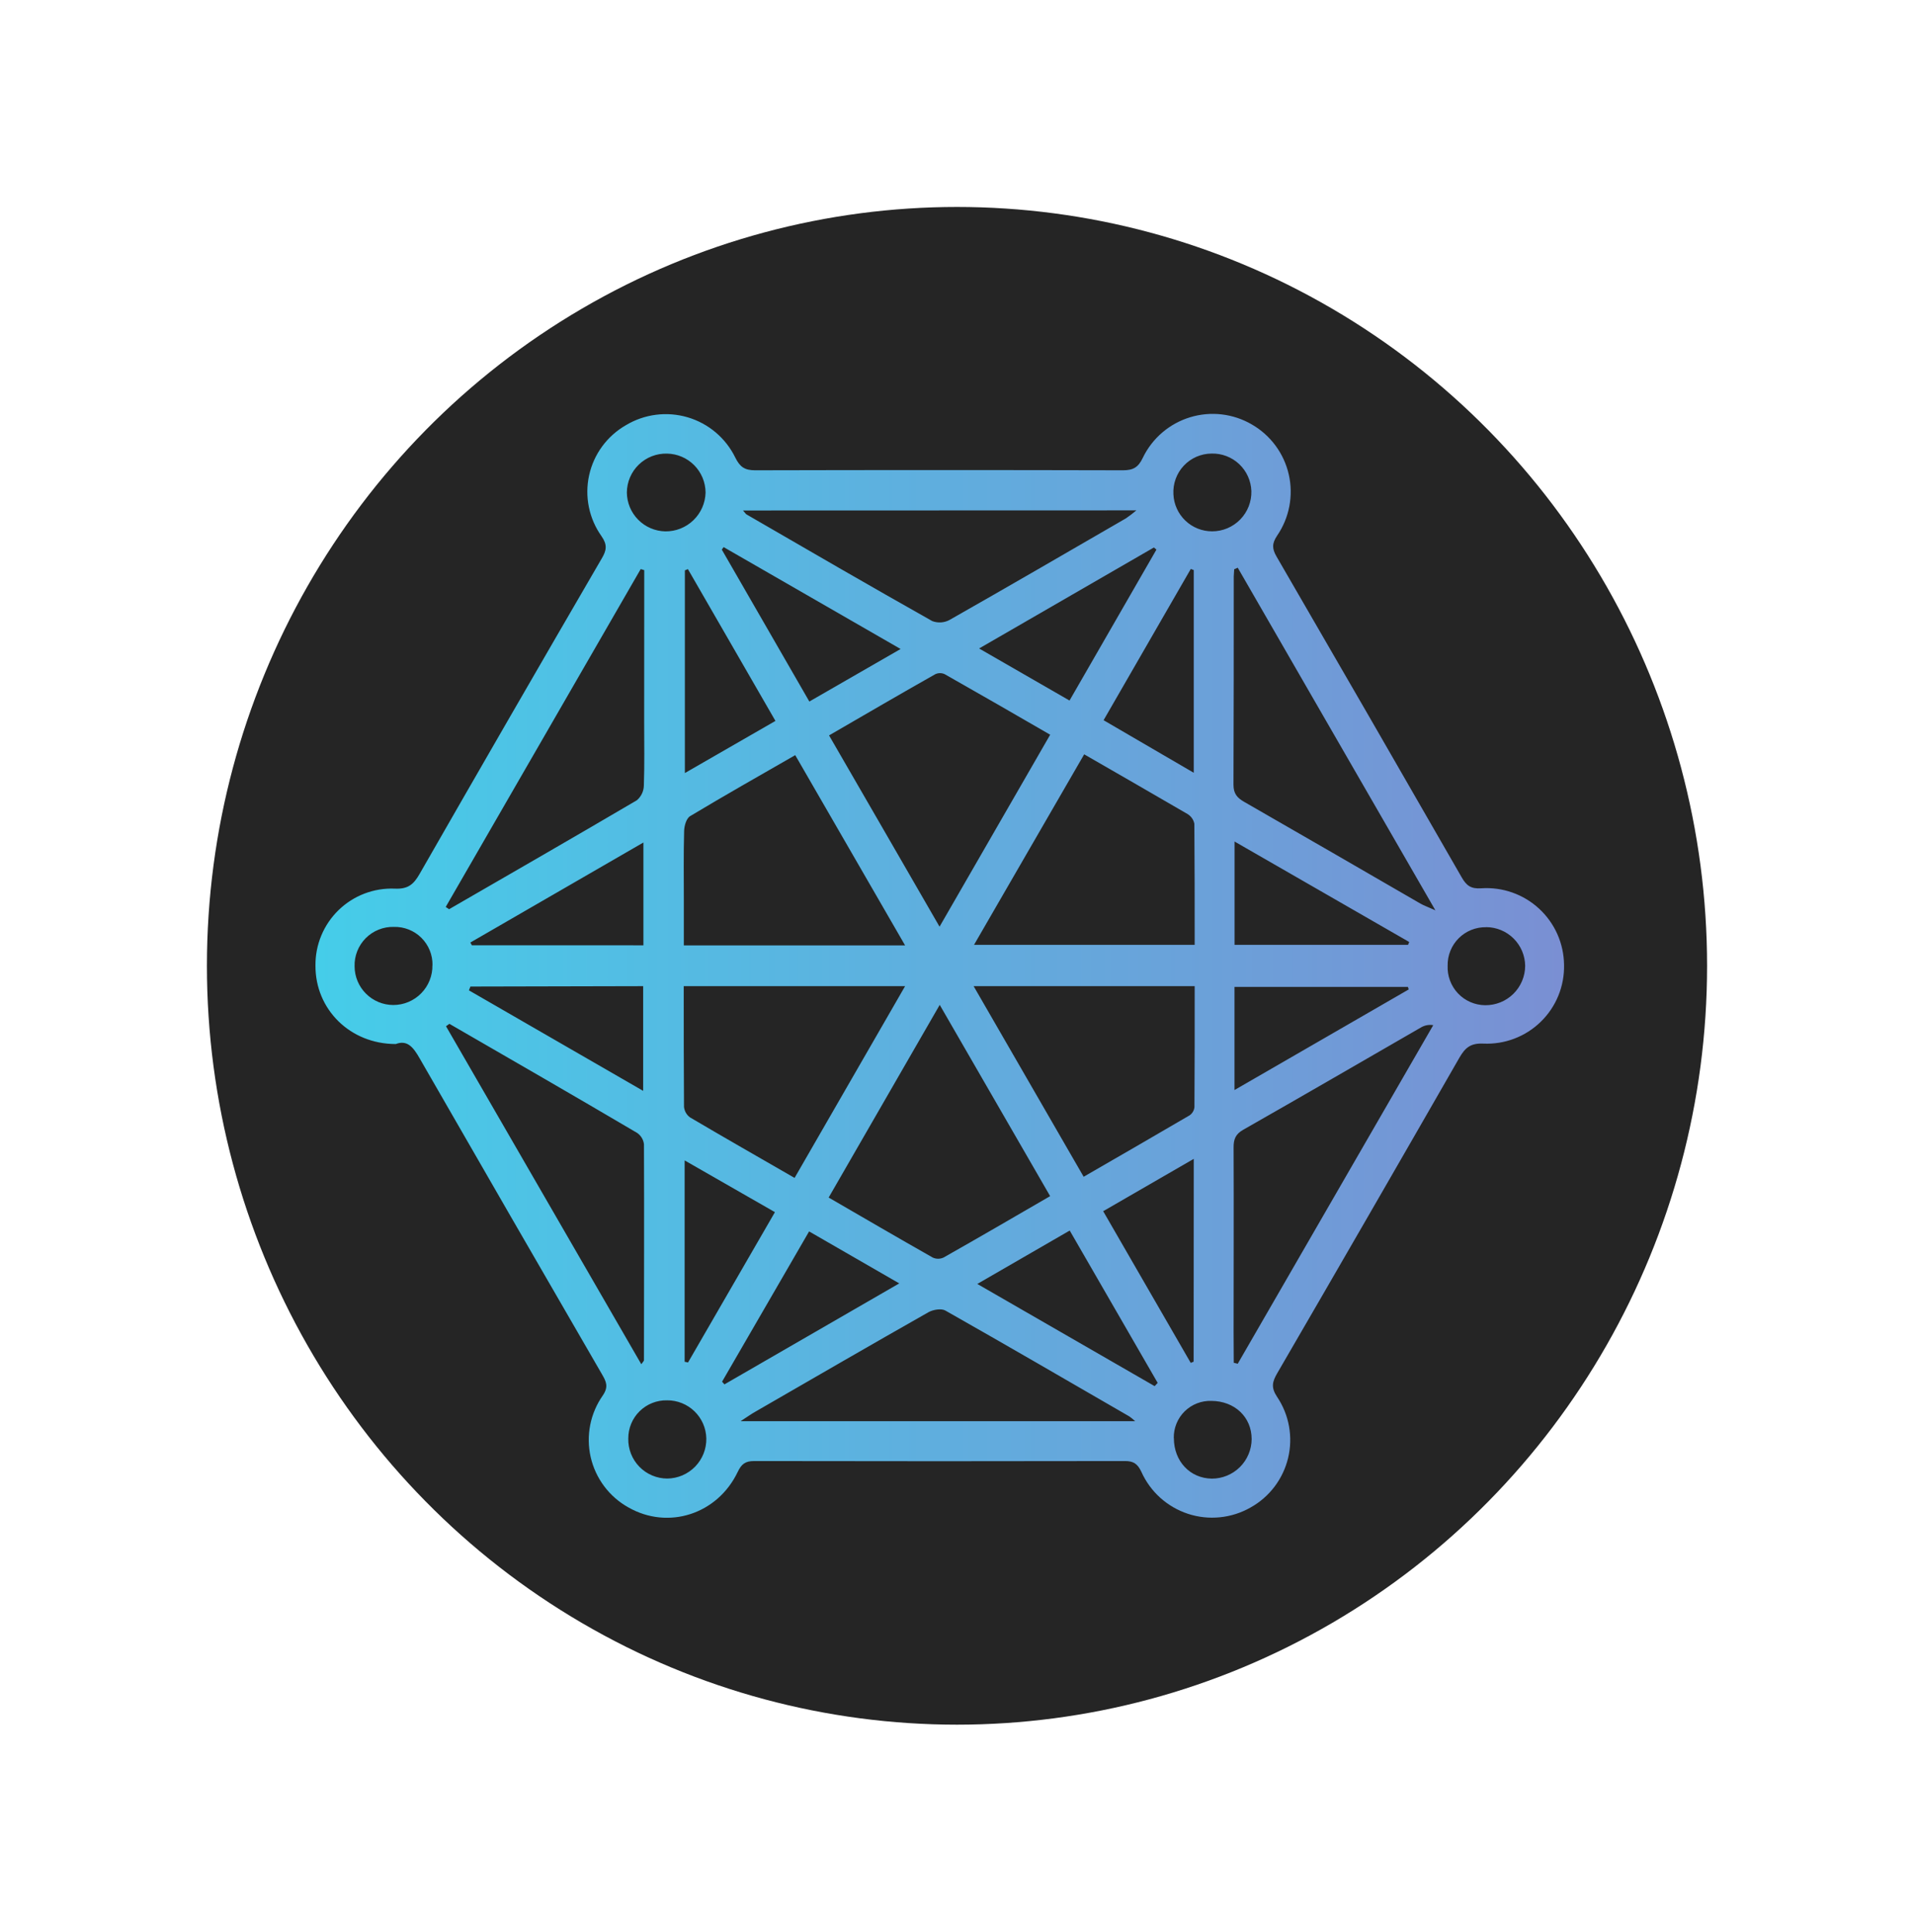 <?xml version="1.0" encoding="UTF-8"?> <svg xmlns="http://www.w3.org/2000/svg" width="111" height="112" viewBox="0 0 111 112" fill="none"> <g filter="url(#filter0_f_1788_4333)"> <ellipse cx="55.5" cy="56" rx="43.5" ry="44" fill="#252525"></ellipse> </g> <g clip-path="url(#clip0_1788_4333)"> <path d="M22.952 60.535C20.296 60.535 18.279 58.518 18.295 55.982C18.289 55.383 18.405 54.789 18.636 54.237C18.867 53.685 19.207 53.185 19.637 52.768C20.067 52.351 20.577 52.026 21.136 51.812C21.695 51.599 22.292 51.501 22.89 51.525C23.668 51.562 23.988 51.276 24.335 50.671C27.838 44.56 31.361 38.46 34.904 32.37C35.177 31.909 35.23 31.586 34.884 31.09C34.524 30.584 34.275 30.009 34.151 29.401C34.027 28.793 34.032 28.166 34.165 27.56C34.298 26.954 34.556 26.382 34.923 25.882C35.29 25.382 35.758 24.964 36.296 24.655C36.829 24.335 37.423 24.128 38.04 24.049C38.657 23.97 39.283 24.02 39.88 24.196C40.476 24.372 41.03 24.67 41.505 25.071C41.98 25.473 42.367 25.968 42.64 26.527C42.91 27.076 43.189 27.27 43.794 27.268C50.904 27.25 58.013 27.25 65.123 27.268C65.716 27.268 66.014 27.102 66.277 26.541C66.547 25.982 66.93 25.485 67.401 25.081C67.873 24.677 68.423 24.375 69.017 24.194C69.61 24.013 70.235 23.956 70.852 24.028C71.469 24.1 72.064 24.299 72.6 24.612C73.137 24.922 73.605 25.339 73.973 25.838C74.342 26.337 74.603 26.907 74.741 27.512C74.879 28.116 74.89 28.743 74.774 29.352C74.658 29.962 74.418 30.541 74.068 31.053C73.759 31.514 73.768 31.814 74.031 32.269C77.625 38.462 81.204 44.662 84.769 50.87C85.046 51.355 85.309 51.546 85.902 51.505C86.513 51.463 87.125 51.547 87.702 51.75C88.279 51.953 88.809 52.272 89.258 52.687C89.708 53.102 90.068 53.604 90.317 54.163C90.565 54.722 90.697 55.326 90.705 55.938C90.719 56.551 90.607 57.161 90.376 57.729C90.144 58.297 89.798 58.812 89.359 59.24C88.921 59.669 88.398 60.003 87.825 60.221C87.252 60.44 86.64 60.538 86.027 60.51C85.295 60.477 84.977 60.74 84.642 61.317C81.137 67.424 77.614 73.525 74.073 79.62C73.791 80.107 73.696 80.44 74.061 80.989C74.408 81.504 74.644 82.085 74.754 82.696C74.864 83.307 74.847 83.934 74.702 84.537C74.557 85.141 74.288 85.708 73.913 86.202C73.538 86.697 73.064 87.108 72.522 87.409C71.976 87.72 71.371 87.913 70.747 87.975C70.122 88.038 69.492 87.97 68.895 87.774C68.299 87.578 67.75 87.26 67.284 86.84C66.818 86.419 66.445 85.906 66.189 85.332C65.972 84.871 65.727 84.711 65.234 84.714C58.069 84.728 50.901 84.728 43.732 84.714C43.219 84.714 43 84.891 42.783 85.344C41.606 87.806 38.747 88.718 36.441 87.402C35.893 87.096 35.416 86.679 35.039 86.176C34.663 85.674 34.396 85.098 34.256 84.486C34.117 83.874 34.107 83.24 34.228 82.624C34.349 82.008 34.599 81.424 34.96 80.91C35.304 80.403 35.154 80.103 34.916 79.692C31.385 73.598 27.863 67.497 24.351 61.389C23.982 60.74 23.635 60.276 22.952 60.535ZM39.652 57.179C39.652 59.575 39.652 61.873 39.668 64.172C39.679 64.294 39.716 64.413 39.776 64.519C39.837 64.626 39.919 64.718 40.019 64.79C42.017 65.968 44.032 67.117 46.081 68.298L52.49 57.179H39.652ZM56.464 57.179C58.619 60.916 60.71 64.537 62.845 68.231C64.934 67.024 66.969 65.854 68.995 64.666C69.073 64.611 69.137 64.54 69.184 64.458C69.232 64.376 69.261 64.285 69.27 64.191C69.288 61.869 69.284 59.55 69.284 57.179H56.464ZM60.904 69.358L54.498 58.264L48.057 69.436C50.111 70.627 52.095 71.783 54.094 72.916C54.191 72.961 54.298 72.984 54.405 72.984C54.513 72.984 54.619 72.961 54.717 72.916C56.762 71.76 58.795 70.576 60.904 69.353V69.358ZM60.904 42.601C58.827 41.399 56.806 40.233 54.784 39.089C54.7 39.05 54.608 39.03 54.515 39.03C54.422 39.03 54.331 39.05 54.246 39.089C52.201 40.242 50.168 41.433 48.08 42.64C50.221 46.333 52.326 49.99 54.488 53.731L60.904 42.601ZM52.49 54.816C50.323 51.066 48.232 47.447 46.118 43.785C44.041 44.978 42.024 46.12 40.032 47.316C39.802 47.447 39.684 47.881 39.675 48.179C39.638 49.531 39.658 50.884 39.658 52.236V54.816H52.49ZM62.875 43.739L56.487 54.784H69.284C69.284 52.411 69.284 50.087 69.265 47.764C69.242 47.646 69.195 47.534 69.126 47.437C69.056 47.339 68.967 47.257 68.864 47.196C66.907 46.053 64.938 44.927 62.866 43.732L62.875 43.739ZM71.55 79.016L71.781 79.073L83.119 59.441C82.873 59.399 82.62 59.447 82.406 59.575C78.972 61.553 75.545 63.547 72.099 65.506C71.649 65.762 71.538 66.06 71.541 66.537C71.557 70.103 71.541 73.669 71.541 77.234L71.55 79.016ZM71.781 32.917L71.575 33.007C71.575 33.146 71.55 33.284 71.55 33.423C71.55 37.448 71.55 41.472 71.534 45.497C71.534 46.019 71.746 46.259 72.152 46.492C75.563 48.452 78.97 50.418 82.374 52.391C82.577 52.508 82.803 52.584 83.244 52.783L71.781 32.917ZM37.362 33.058L37.157 32.996L25.849 52.587L26.045 52.718C29.68 50.618 33.317 48.527 36.935 46.4C37.056 46.296 37.154 46.169 37.224 46.026C37.294 45.883 37.333 45.728 37.339 45.569C37.383 44.332 37.358 43.093 37.358 41.855L37.362 33.058ZM42.961 82.404H65.834C65.728 82.306 65.617 82.215 65.501 82.131C61.947 80.075 58.398 78.012 54.825 75.988C54.595 75.854 54.112 75.933 53.845 76.085C50.498 77.982 47.17 79.911 43.838 81.834C43.607 81.96 43.388 82.118 42.963 82.394L42.961 82.404ZM26.054 59.37L25.865 59.503C29.631 66.021 33.395 72.535 37.191 79.101C37.293 78.954 37.346 78.91 37.346 78.87C37.346 74.696 37.364 70.523 37.346 66.351C37.332 66.218 37.289 66.09 37.22 65.976C37.152 65.862 37.059 65.763 36.949 65.688C33.326 63.553 29.691 61.46 26.056 59.36L26.054 59.37ZM43.09 29.599C43.229 29.756 43.254 29.809 43.298 29.83C46.882 31.907 50.464 33.984 54.066 36.012C54.227 36.073 54.4 36.099 54.572 36.088C54.744 36.077 54.911 36.029 55.063 35.948C58.488 34.004 61.894 32.024 65.3 30.053C65.509 29.91 65.71 29.756 65.903 29.592L43.09 29.599ZM44.971 41.8C43.249 38.821 41.569 35.908 39.894 32.998L39.718 33.072V44.823L44.971 41.8ZM39.705 78.956L39.901 79C41.572 76.106 43.245 73.214 44.941 70.283L39.705 67.283V78.956ZM56.678 74.446L66.962 80.371L67.138 80.183C65.445 77.248 63.745 74.303 62.037 71.349L56.678 74.446ZM27.282 57.202L27.194 57.422L37.3 63.251V57.179L27.282 57.202ZM71.592 63.203L81.695 57.371L81.651 57.223H71.592V63.203ZM69.231 67.193L63.978 70.228L69.055 79.023L69.224 78.951L69.231 67.193ZM69.231 44.807V33.054L69.058 32.989L64.001 41.759L69.231 44.807ZM52.229 37.63L41.966 31.722L41.86 31.867L46.937 40.676L52.229 37.63ZM71.596 48.793V54.784H81.658L81.725 54.618L71.596 48.793ZM62.026 40.619L67.066 31.867L66.918 31.745L56.782 37.6L62.026 40.619ZM46.923 71.4L41.876 80.112L42.013 80.269L52.151 74.414L46.923 71.4ZM37.314 54.812V48.85L27.277 54.65L27.365 54.809L37.314 54.812ZM25.082 55.965C25.088 55.671 25.034 55.378 24.923 55.105C24.812 54.832 24.647 54.584 24.438 54.376C24.229 54.169 23.98 54.005 23.706 53.897C23.432 53.788 23.139 53.736 22.844 53.743C22.542 53.735 22.241 53.789 21.961 53.901C21.68 54.013 21.426 54.181 21.212 54.395C20.999 54.609 20.831 54.864 20.72 55.145C20.608 55.425 20.555 55.726 20.564 56.028C20.565 56.623 20.802 57.193 21.223 57.614C21.644 58.035 22.214 58.272 22.809 58.273C23.111 58.273 23.409 58.213 23.687 58.096C23.965 57.979 24.217 57.808 24.428 57.593C24.64 57.377 24.806 57.122 24.917 56.842C25.029 56.562 25.083 56.262 25.078 55.961L25.082 55.965ZM68.077 83.385C68.077 84.723 69.014 85.72 70.281 85.734C70.89 85.734 71.475 85.493 71.908 85.063C72.34 84.633 72.585 84.049 72.588 83.44C72.588 82.166 71.605 81.236 70.255 81.227C69.969 81.217 69.683 81.266 69.416 81.371C69.149 81.475 68.906 81.633 68.701 81.834C68.497 82.036 68.336 82.277 68.228 82.542C68.12 82.808 68.067 83.093 68.072 83.38L68.077 83.385ZM38.585 30.81C39.192 30.817 39.778 30.585 40.214 30.163C40.651 29.741 40.904 29.165 40.919 28.558C40.914 27.964 40.678 27.396 40.26 26.974C39.842 26.552 39.276 26.311 38.682 26.301C38.381 26.293 38.081 26.346 37.8 26.455C37.519 26.565 37.263 26.729 37.046 26.939C36.829 27.149 36.656 27.399 36.537 27.677C36.419 27.954 36.356 28.252 36.354 28.553C36.358 29.146 36.594 29.714 37.011 30.135C37.428 30.557 37.993 30.799 38.585 30.81ZM70.26 26.299C69.958 26.301 69.659 26.365 69.382 26.486C69.106 26.607 68.856 26.784 68.65 27.004C68.443 27.225 68.284 27.485 68.181 27.769C68.078 28.053 68.034 28.355 68.051 28.657C68.075 29.237 68.323 29.785 68.743 30.186C69.162 30.588 69.721 30.81 70.302 30.808C70.605 30.807 70.905 30.746 71.184 30.628C71.463 30.509 71.716 30.336 71.928 30.119C72.139 29.902 72.305 29.644 72.416 29.362C72.526 29.08 72.58 28.778 72.572 28.475C72.552 27.88 72.298 27.318 71.865 26.91C71.432 26.502 70.855 26.282 70.26 26.299V26.299ZM86.184 53.761C85.889 53.756 85.597 53.81 85.323 53.92C85.05 54.03 84.802 54.194 84.594 54.403C84.386 54.611 84.222 54.859 84.112 55.133C84.002 55.406 83.948 55.699 83.954 55.993C83.942 56.288 83.988 56.582 84.092 56.858C84.195 57.134 84.353 57.386 84.555 57.6C84.758 57.814 85.002 57.985 85.272 58.102C85.543 58.22 85.834 58.282 86.128 58.285C86.431 58.288 86.731 58.232 87.012 58.119C87.293 58.006 87.549 57.839 87.764 57.627C87.98 57.415 88.152 57.162 88.269 56.883C88.387 56.604 88.449 56.305 88.45 56.002C88.443 55.404 88.201 54.833 87.775 54.412C87.35 53.992 86.775 53.756 86.177 53.757L86.184 53.761ZM38.699 85.729C39 85.726 39.298 85.663 39.576 85.544C39.853 85.425 40.104 85.252 40.315 85.036C40.525 84.819 40.691 84.564 40.802 84.283C40.913 84.002 40.968 83.702 40.962 83.401C40.949 82.807 40.702 82.243 40.276 81.831C39.849 81.418 39.278 81.189 38.685 81.194C38.391 81.188 38.098 81.24 37.825 81.349C37.551 81.457 37.303 81.62 37.093 81.826C36.883 82.032 36.717 82.279 36.605 82.55C36.492 82.822 36.435 83.113 36.437 83.407C36.429 83.709 36.482 84.01 36.593 84.291C36.703 84.572 36.868 84.828 37.079 85.044C37.29 85.261 37.541 85.433 37.82 85.55C38.098 85.668 38.397 85.729 38.699 85.729V85.729Z" fill="url(#paint0_linear_1788_4333)"></path> </g> <defs> <filter id="filter0_f_1788_4333" x="0" y="0" width="111" height="112" filterUnits="userSpaceOnUse" color-interpolation-filters="sRGB"> <feFlood flood-opacity="0" result="BackgroundImageFix"></feFlood> <feBlend mode="normal" in="SourceGraphic" in2="BackgroundImageFix" result="shape"></feBlend> <feGaussianBlur stdDeviation="6" result="effect1_foregroundBlur_1788_4333"></feGaussianBlur> </filter> <linearGradient id="paint0_linear_1788_4333" x1="18.295" y1="56.001" x2="90.706" y2="56.001" gradientUnits="userSpaceOnUse"> <stop stop-color="#45CDE9"></stop> <stop offset="1" stop-color="#7A8FD3"></stop> </linearGradient> <clipPath id="clip0_1788_4333"> <rect width="72.41" height="64" fill="white" transform="translate(18.295 24)"></rect> </clipPath> </defs> </svg> 